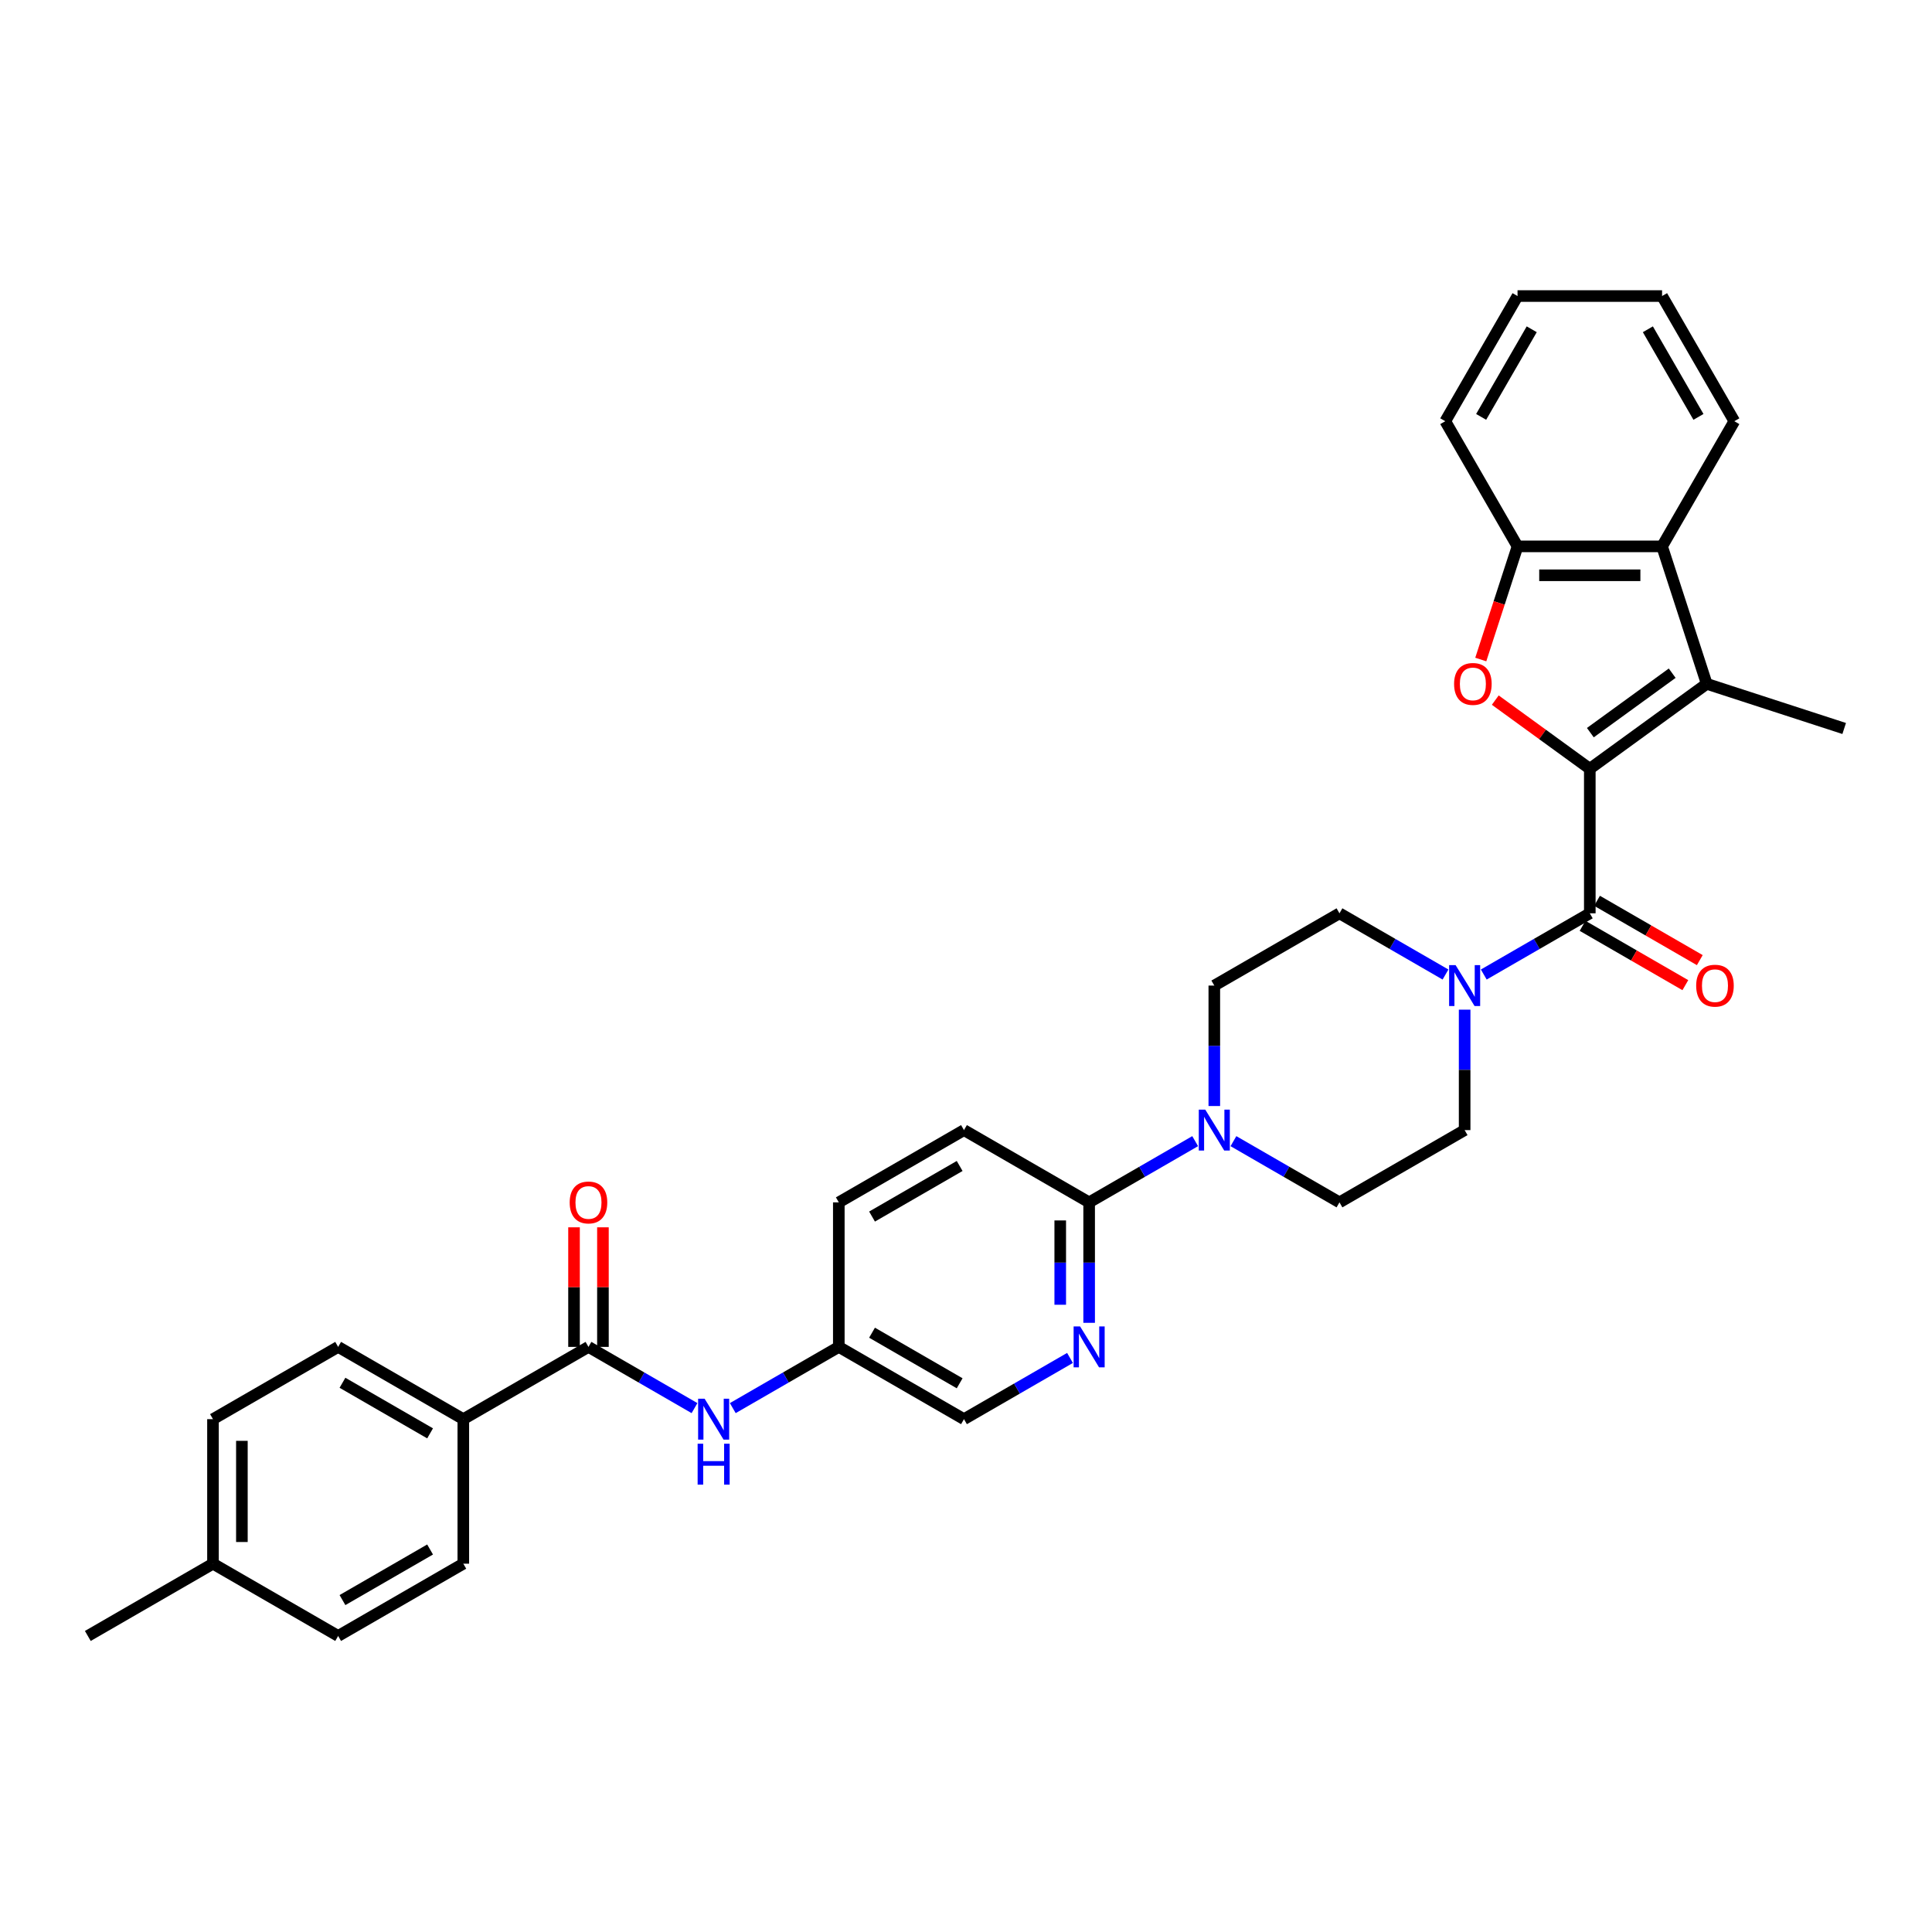 <?xml version='1.0' encoding='iso-8859-1'?>
<svg version='1.1' baseProfile='full'
              xmlns='http://www.w3.org/2000/svg'
                      xmlns:rdkit='http://www.rdkit.org/xml'
                      xmlns:xlink='http://www.w3.org/1999/xlink'
                  xml:space='preserve'
width='1000px' height='1000px' viewBox='0 0 1000 1000'>
<!-- END OF HEADER -->
<rect style='opacity:1.0;fill:#FFFFFF;stroke:none' width='1000' height='1000' x='0' y='0'> </rect>
<path class='bond-0' d='M 767.998,504.414 L 795.438,488.571' style='fill:none;fill-rule:evenodd;stroke:#0000FF;stroke-width:6px;stroke-linecap:butt;stroke-linejoin:miter;stroke-opacity:1' />
<path class='bond-0' d='M 795.438,488.571 L 822.878,472.729' style='fill:none;fill-rule:evenodd;stroke:#000000;stroke-width:6px;stroke-linecap:butt;stroke-linejoin:miter;stroke-opacity:1' />
<path class='bond-1' d='M 748.189,504.414 L 720.748,488.571' style='fill:none;fill-rule:evenodd;stroke:#0000FF;stroke-width:6px;stroke-linecap:butt;stroke-linejoin:miter;stroke-opacity:1' />
<path class='bond-1' d='M 720.748,488.571 L 693.308,472.729' style='fill:none;fill-rule:evenodd;stroke:#000000;stroke-width:6px;stroke-linecap:butt;stroke-linejoin:miter;stroke-opacity:1' />
<path class='bond-2' d='M 758.093,522.595 L 758.093,553.768' style='fill:none;fill-rule:evenodd;stroke:#0000FF;stroke-width:6px;stroke-linecap:butt;stroke-linejoin:miter;stroke-opacity:1' />
<path class='bond-2' d='M 758.093,553.768 L 758.093,584.94' style='fill:none;fill-rule:evenodd;stroke:#000000;stroke-width:6px;stroke-linecap:butt;stroke-linejoin:miter;stroke-opacity:1' />
<path class='bond-3' d='M 819.138,479.207 L 845.733,494.562' style='fill:none;fill-rule:evenodd;stroke:#000000;stroke-width:6px;stroke-linecap:butt;stroke-linejoin:miter;stroke-opacity:1' />
<path class='bond-3' d='M 845.733,494.562 L 872.328,509.916' style='fill:none;fill-rule:evenodd;stroke:#FF0000;stroke-width:6px;stroke-linecap:butt;stroke-linejoin:miter;stroke-opacity:1' />
<path class='bond-3' d='M 826.619,466.25 L 853.214,481.605' style='fill:none;fill-rule:evenodd;stroke:#000000;stroke-width:6px;stroke-linecap:butt;stroke-linejoin:miter;stroke-opacity:1' />
<path class='bond-3' d='M 853.214,481.605 L 879.809,496.959' style='fill:none;fill-rule:evenodd;stroke:#FF0000;stroke-width:6px;stroke-linecap:butt;stroke-linejoin:miter;stroke-opacity:1' />
<path class='bond-4' d='M 822.878,472.729 L 822.878,397.921' style='fill:none;fill-rule:evenodd;stroke:#000000;stroke-width:6px;stroke-linecap:butt;stroke-linejoin:miter;stroke-opacity:1' />
<path class='bond-5' d='M 693.308,472.729 L 628.523,510.132' style='fill:none;fill-rule:evenodd;stroke:#000000;stroke-width:6px;stroke-linecap:butt;stroke-linejoin:miter;stroke-opacity:1' />
<path class='bond-6' d='M 758.093,584.94 L 693.308,622.344' style='fill:none;fill-rule:evenodd;stroke:#000000;stroke-width:6px;stroke-linecap:butt;stroke-linejoin:miter;stroke-opacity:1' />
<path class='bond-7' d='M 434.167,697.152 L 498.952,734.555' style='fill:none;fill-rule:evenodd;stroke:#000000;stroke-width:6px;stroke-linecap:butt;stroke-linejoin:miter;stroke-opacity:1' />
<path class='bond-7' d='M 451.365,689.805 L 496.715,715.988' style='fill:none;fill-rule:evenodd;stroke:#000000;stroke-width:6px;stroke-linecap:butt;stroke-linejoin:miter;stroke-opacity:1' />
<path class='bond-8' d='M 434.167,697.152 L 434.167,622.344' style='fill:none;fill-rule:evenodd;stroke:#000000;stroke-width:6px;stroke-linecap:butt;stroke-linejoin:miter;stroke-opacity:1' />
<path class='bond-9' d='M 434.167,697.152 L 406.726,712.994' style='fill:none;fill-rule:evenodd;stroke:#000000;stroke-width:6px;stroke-linecap:butt;stroke-linejoin:miter;stroke-opacity:1' />
<path class='bond-9' d='M 406.726,712.994 L 379.286,728.837' style='fill:none;fill-rule:evenodd;stroke:#0000FF;stroke-width:6px;stroke-linecap:butt;stroke-linejoin:miter;stroke-opacity:1' />
<path class='bond-10' d='M 498.952,734.555 L 526.392,718.713' style='fill:none;fill-rule:evenodd;stroke:#000000;stroke-width:6px;stroke-linecap:butt;stroke-linejoin:miter;stroke-opacity:1' />
<path class='bond-10' d='M 526.392,718.713 L 553.833,702.87' style='fill:none;fill-rule:evenodd;stroke:#0000FF;stroke-width:6px;stroke-linecap:butt;stroke-linejoin:miter;stroke-opacity:1' />
<path class='bond-11' d='M 563.737,684.689 L 563.737,653.516' style='fill:none;fill-rule:evenodd;stroke:#0000FF;stroke-width:6px;stroke-linecap:butt;stroke-linejoin:miter;stroke-opacity:1' />
<path class='bond-11' d='M 563.737,653.516 L 563.737,622.344' style='fill:none;fill-rule:evenodd;stroke:#000000;stroke-width:6px;stroke-linecap:butt;stroke-linejoin:miter;stroke-opacity:1' />
<path class='bond-11' d='M 548.776,675.337 L 548.776,653.516' style='fill:none;fill-rule:evenodd;stroke:#0000FF;stroke-width:6px;stroke-linecap:butt;stroke-linejoin:miter;stroke-opacity:1' />
<path class='bond-11' d='M 548.776,653.516 L 548.776,631.696' style='fill:none;fill-rule:evenodd;stroke:#000000;stroke-width:6px;stroke-linecap:butt;stroke-linejoin:miter;stroke-opacity:1' />
<path class='bond-12' d='M 563.737,622.344 L 498.952,584.94' style='fill:none;fill-rule:evenodd;stroke:#000000;stroke-width:6px;stroke-linecap:butt;stroke-linejoin:miter;stroke-opacity:1' />
<path class='bond-13' d='M 563.737,622.344 L 591.178,606.501' style='fill:none;fill-rule:evenodd;stroke:#000000;stroke-width:6px;stroke-linecap:butt;stroke-linejoin:miter;stroke-opacity:1' />
<path class='bond-13' d='M 591.178,606.501 L 618.618,590.658' style='fill:none;fill-rule:evenodd;stroke:#0000FF;stroke-width:6px;stroke-linecap:butt;stroke-linejoin:miter;stroke-opacity:1' />
<path class='bond-14' d='M 498.952,584.94 L 434.167,622.344' style='fill:none;fill-rule:evenodd;stroke:#000000;stroke-width:6px;stroke-linecap:butt;stroke-linejoin:miter;stroke-opacity:1' />
<path class='bond-14' d='M 496.715,603.508 L 451.365,629.69' style='fill:none;fill-rule:evenodd;stroke:#000000;stroke-width:6px;stroke-linecap:butt;stroke-linejoin:miter;stroke-opacity:1' />
<path class='bond-15' d='M 628.523,572.477 L 628.523,541.305' style='fill:none;fill-rule:evenodd;stroke:#0000FF;stroke-width:6px;stroke-linecap:butt;stroke-linejoin:miter;stroke-opacity:1' />
<path class='bond-15' d='M 628.523,541.305 L 628.523,510.132' style='fill:none;fill-rule:evenodd;stroke:#000000;stroke-width:6px;stroke-linecap:butt;stroke-linejoin:miter;stroke-opacity:1' />
<path class='bond-16' d='M 638.427,590.658 L 665.867,606.501' style='fill:none;fill-rule:evenodd;stroke:#0000FF;stroke-width:6px;stroke-linecap:butt;stroke-linejoin:miter;stroke-opacity:1' />
<path class='bond-16' d='M 665.867,606.501 L 693.308,622.344' style='fill:none;fill-rule:evenodd;stroke:#000000;stroke-width:6px;stroke-linecap:butt;stroke-linejoin:miter;stroke-opacity:1' />
<path class='bond-17' d='M 359.477,728.837 L 332.036,712.994' style='fill:none;fill-rule:evenodd;stroke:#0000FF;stroke-width:6px;stroke-linecap:butt;stroke-linejoin:miter;stroke-opacity:1' />
<path class='bond-17' d='M 332.036,712.994 L 304.596,697.152' style='fill:none;fill-rule:evenodd;stroke:#000000;stroke-width:6px;stroke-linecap:butt;stroke-linejoin:miter;stroke-opacity:1' />
<path class='bond-18' d='M 312.077,697.152 L 312.077,666.204' style='fill:none;fill-rule:evenodd;stroke:#000000;stroke-width:6px;stroke-linecap:butt;stroke-linejoin:miter;stroke-opacity:1' />
<path class='bond-18' d='M 312.077,666.204 L 312.077,635.256' style='fill:none;fill-rule:evenodd;stroke:#FF0000;stroke-width:6px;stroke-linecap:butt;stroke-linejoin:miter;stroke-opacity:1' />
<path class='bond-18' d='M 297.115,697.152 L 297.115,666.204' style='fill:none;fill-rule:evenodd;stroke:#000000;stroke-width:6px;stroke-linecap:butt;stroke-linejoin:miter;stroke-opacity:1' />
<path class='bond-18' d='M 297.115,666.204 L 297.115,635.256' style='fill:none;fill-rule:evenodd;stroke:#FF0000;stroke-width:6px;stroke-linecap:butt;stroke-linejoin:miter;stroke-opacity:1' />
<path class='bond-19' d='M 304.596,697.152 L 239.811,734.555' style='fill:none;fill-rule:evenodd;stroke:#000000;stroke-width:6px;stroke-linecap:butt;stroke-linejoin:miter;stroke-opacity:1' />
<path class='bond-20' d='M 239.811,734.555 L 175.025,697.152' style='fill:none;fill-rule:evenodd;stroke:#000000;stroke-width:6px;stroke-linecap:butt;stroke-linejoin:miter;stroke-opacity:1' />
<path class='bond-20' d='M 222.612,741.902 L 177.262,715.719' style='fill:none;fill-rule:evenodd;stroke:#000000;stroke-width:6px;stroke-linecap:butt;stroke-linejoin:miter;stroke-opacity:1' />
<path class='bond-21' d='M 239.811,734.555 L 239.811,809.363' style='fill:none;fill-rule:evenodd;stroke:#000000;stroke-width:6px;stroke-linecap:butt;stroke-linejoin:miter;stroke-opacity:1' />
<path class='bond-22' d='M 175.025,697.152 L 110.24,734.555' style='fill:none;fill-rule:evenodd;stroke:#000000;stroke-width:6px;stroke-linecap:butt;stroke-linejoin:miter;stroke-opacity:1' />
<path class='bond-23' d='M 110.24,734.555 L 110.24,809.363' style='fill:none;fill-rule:evenodd;stroke:#000000;stroke-width:6px;stroke-linecap:butt;stroke-linejoin:miter;stroke-opacity:1' />
<path class='bond-23' d='M 125.201,745.777 L 125.201,798.142' style='fill:none;fill-rule:evenodd;stroke:#000000;stroke-width:6px;stroke-linecap:butt;stroke-linejoin:miter;stroke-opacity:1' />
<path class='bond-24' d='M 110.24,809.363 L 175.025,846.767' style='fill:none;fill-rule:evenodd;stroke:#000000;stroke-width:6px;stroke-linecap:butt;stroke-linejoin:miter;stroke-opacity:1' />
<path class='bond-25' d='M 110.24,809.363 L 45.455,846.767' style='fill:none;fill-rule:evenodd;stroke:#000000;stroke-width:6px;stroke-linecap:butt;stroke-linejoin:miter;stroke-opacity:1' />
<path class='bond-26' d='M 175.025,846.767 L 239.811,809.363' style='fill:none;fill-rule:evenodd;stroke:#000000;stroke-width:6px;stroke-linecap:butt;stroke-linejoin:miter;stroke-opacity:1' />
<path class='bond-26' d='M 177.262,828.199 L 222.612,802.017' style='fill:none;fill-rule:evenodd;stroke:#000000;stroke-width:6px;stroke-linecap:butt;stroke-linejoin:miter;stroke-opacity:1' />
<path class='bond-27' d='M 860.282,282.804 L 785.475,282.804' style='fill:none;fill-rule:evenodd;stroke:#000000;stroke-width:6px;stroke-linecap:butt;stroke-linejoin:miter;stroke-opacity:1' />
<path class='bond-27' d='M 849.061,297.765 L 796.696,297.765' style='fill:none;fill-rule:evenodd;stroke:#000000;stroke-width:6px;stroke-linecap:butt;stroke-linejoin:miter;stroke-opacity:1' />
<path class='bond-28' d='M 860.282,282.804 L 883.399,353.95' style='fill:none;fill-rule:evenodd;stroke:#000000;stroke-width:6px;stroke-linecap:butt;stroke-linejoin:miter;stroke-opacity:1' />
<path class='bond-29' d='M 860.282,282.804 L 897.686,218.018' style='fill:none;fill-rule:evenodd;stroke:#000000;stroke-width:6px;stroke-linecap:butt;stroke-linejoin:miter;stroke-opacity:1' />
<path class='bond-30' d='M 785.475,282.804 L 775.96,312.086' style='fill:none;fill-rule:evenodd;stroke:#000000;stroke-width:6px;stroke-linecap:butt;stroke-linejoin:miter;stroke-opacity:1' />
<path class='bond-30' d='M 775.96,312.086 L 766.446,341.367' style='fill:none;fill-rule:evenodd;stroke:#FF0000;stroke-width:6px;stroke-linecap:butt;stroke-linejoin:miter;stroke-opacity:1' />
<path class='bond-31' d='M 785.475,282.804 L 748.071,218.018' style='fill:none;fill-rule:evenodd;stroke:#000000;stroke-width:6px;stroke-linecap:butt;stroke-linejoin:miter;stroke-opacity:1' />
<path class='bond-32' d='M 883.399,353.95 L 822.878,397.921' style='fill:none;fill-rule:evenodd;stroke:#000000;stroke-width:6px;stroke-linecap:butt;stroke-linejoin:miter;stroke-opacity:1' />
<path class='bond-32' d='M 865.527,348.442 L 823.162,379.221' style='fill:none;fill-rule:evenodd;stroke:#000000;stroke-width:6px;stroke-linecap:butt;stroke-linejoin:miter;stroke-opacity:1' />
<path class='bond-33' d='M 883.399,353.95 L 954.545,377.067' style='fill:none;fill-rule:evenodd;stroke:#000000;stroke-width:6px;stroke-linecap:butt;stroke-linejoin:miter;stroke-opacity:1' />
<path class='bond-34' d='M 897.686,218.018 L 860.282,153.233' style='fill:none;fill-rule:evenodd;stroke:#000000;stroke-width:6px;stroke-linecap:butt;stroke-linejoin:miter;stroke-opacity:1' />
<path class='bond-34' d='M 879.118,215.781 L 852.936,170.432' style='fill:none;fill-rule:evenodd;stroke:#000000;stroke-width:6px;stroke-linecap:butt;stroke-linejoin:miter;stroke-opacity:1' />
<path class='bond-35' d='M 773.953,362.374 L 798.416,380.148' style='fill:none;fill-rule:evenodd;stroke:#FF0000;stroke-width:6px;stroke-linecap:butt;stroke-linejoin:miter;stroke-opacity:1' />
<path class='bond-35' d='M 798.416,380.148 L 822.878,397.921' style='fill:none;fill-rule:evenodd;stroke:#000000;stroke-width:6px;stroke-linecap:butt;stroke-linejoin:miter;stroke-opacity:1' />
<path class='bond-36' d='M 748.071,218.018 L 785.475,153.233' style='fill:none;fill-rule:evenodd;stroke:#000000;stroke-width:6px;stroke-linecap:butt;stroke-linejoin:miter;stroke-opacity:1' />
<path class='bond-36' d='M 766.638,215.781 L 792.821,170.432' style='fill:none;fill-rule:evenodd;stroke:#000000;stroke-width:6px;stroke-linecap:butt;stroke-linejoin:miter;stroke-opacity:1' />
<path class='bond-37' d='M 860.282,153.233 L 785.475,153.233' style='fill:none;fill-rule:evenodd;stroke:#000000;stroke-width:6px;stroke-linecap:butt;stroke-linejoin:miter;stroke-opacity:1' />
<path  class='atom-0' d='M 753.41 499.54
L 760.352 510.761
Q 761.041 511.868, 762.148 513.873
Q 763.255 515.878, 763.315 515.997
L 763.315 499.54
L 766.127 499.54
L 766.127 520.725
L 763.225 520.725
L 755.774 508.457
Q 754.906 507.02, 753.979 505.375
Q 753.081 503.729, 752.812 503.22
L 752.812 520.725
L 750.059 520.725
L 750.059 499.54
L 753.41 499.54
' fill='#0000FF'/>
<path  class='atom-2' d='M 877.939 510.192
Q 877.939 505.105, 880.452 502.263
Q 882.966 499.42, 887.664 499.42
Q 892.362 499.42, 894.875 502.263
Q 897.389 505.105, 897.389 510.192
Q 897.389 515.339, 894.845 518.271
Q 892.302 521.174, 887.664 521.174
Q 882.996 521.174, 880.452 518.271
Q 877.939 515.369, 877.939 510.192
M 887.664 518.78
Q 890.896 518.78, 892.631 516.626
Q 894.397 514.441, 894.397 510.192
Q 894.397 506.033, 892.631 503.938
Q 890.896 501.814, 887.664 501.814
Q 884.432 501.814, 882.667 503.908
Q 880.931 506.003, 880.931 510.192
Q 880.931 514.471, 882.667 516.626
Q 884.432 518.78, 887.664 518.78
' fill='#FF0000'/>
<path  class='atom-7' d='M 559.054 686.559
L 565.996 697.78
Q 566.685 698.887, 567.792 700.892
Q 568.899 702.897, 568.959 703.016
L 568.959 686.559
L 571.772 686.559
L 571.772 707.744
L 568.869 707.744
L 561.418 695.476
Q 560.55 694.04, 559.623 692.394
Q 558.725 690.748, 558.456 690.239
L 558.456 707.744
L 555.703 707.744
L 555.703 686.559
L 559.054 686.559
' fill='#0000FF'/>
<path  class='atom-11' d='M 623.84 574.347
L 630.782 585.568
Q 631.47 586.676, 632.577 588.68
Q 633.684 590.685, 633.744 590.805
L 633.744 574.347
L 636.557 574.347
L 636.557 595.533
L 633.654 595.533
L 626.203 583.264
Q 625.336 581.828, 624.408 580.182
Q 623.51 578.537, 623.241 578.028
L 623.241 595.533
L 620.488 595.533
L 620.488 574.347
L 623.84 574.347
' fill='#0000FF'/>
<path  class='atom-14' d='M 364.698 723.963
L 371.64 735.184
Q 372.329 736.291, 373.436 738.296
Q 374.543 740.301, 374.603 740.42
L 374.603 723.963
L 377.416 723.963
L 377.416 745.148
L 374.513 745.148
L 367.062 732.88
Q 366.194 731.443, 365.267 729.798
Q 364.369 728.152, 364.1 727.643
L 364.1 745.148
L 361.347 745.148
L 361.347 723.963
L 364.698 723.963
' fill='#0000FF'/>
<path  class='atom-14' d='M 361.092 747.267
L 363.965 747.267
L 363.965 756.274
L 374.797 756.274
L 374.797 747.267
L 377.67 747.267
L 377.67 768.452
L 374.797 768.452
L 374.797 758.667
L 363.965 758.667
L 363.965 768.452
L 361.092 768.452
L 361.092 747.267
' fill='#0000FF'/>
<path  class='atom-16' d='M 294.871 622.404
Q 294.871 617.317, 297.384 614.474
Q 299.898 611.631, 304.596 611.631
Q 309.294 611.631, 311.807 614.474
Q 314.321 617.317, 314.321 622.404
Q 314.321 627.551, 311.777 630.483
Q 309.234 633.386, 304.596 633.386
Q 299.928 633.386, 297.384 630.483
Q 294.871 627.58, 294.871 622.404
M 304.596 630.992
Q 307.828 630.992, 309.563 628.837
Q 311.329 626.653, 311.329 622.404
Q 311.329 618.244, 309.563 616.15
Q 307.828 614.025, 304.596 614.025
Q 301.364 614.025, 299.599 616.12
Q 297.863 618.215, 297.863 622.404
Q 297.863 626.683, 299.599 628.837
Q 301.364 630.992, 304.596 630.992
' fill='#FF0000'/>
<path  class='atom-28' d='M 752.633 354.01
Q 752.633 348.923, 755.146 346.08
Q 757.66 343.238, 762.358 343.238
Q 767.056 343.238, 769.569 346.08
Q 772.083 348.923, 772.083 354.01
Q 772.083 359.157, 769.539 362.089
Q 766.996 364.992, 762.358 364.992
Q 757.69 364.992, 755.146 362.089
Q 752.633 359.187, 752.633 354.01
M 762.358 362.598
Q 765.59 362.598, 767.325 360.443
Q 769.091 358.259, 769.091 354.01
Q 769.091 349.851, 767.325 347.756
Q 765.59 345.631, 762.358 345.631
Q 759.126 345.631, 757.361 347.726
Q 755.625 349.821, 755.625 354.01
Q 755.625 358.289, 757.361 360.443
Q 759.126 362.598, 762.358 362.598
' fill='#FF0000'/>
</svg>
